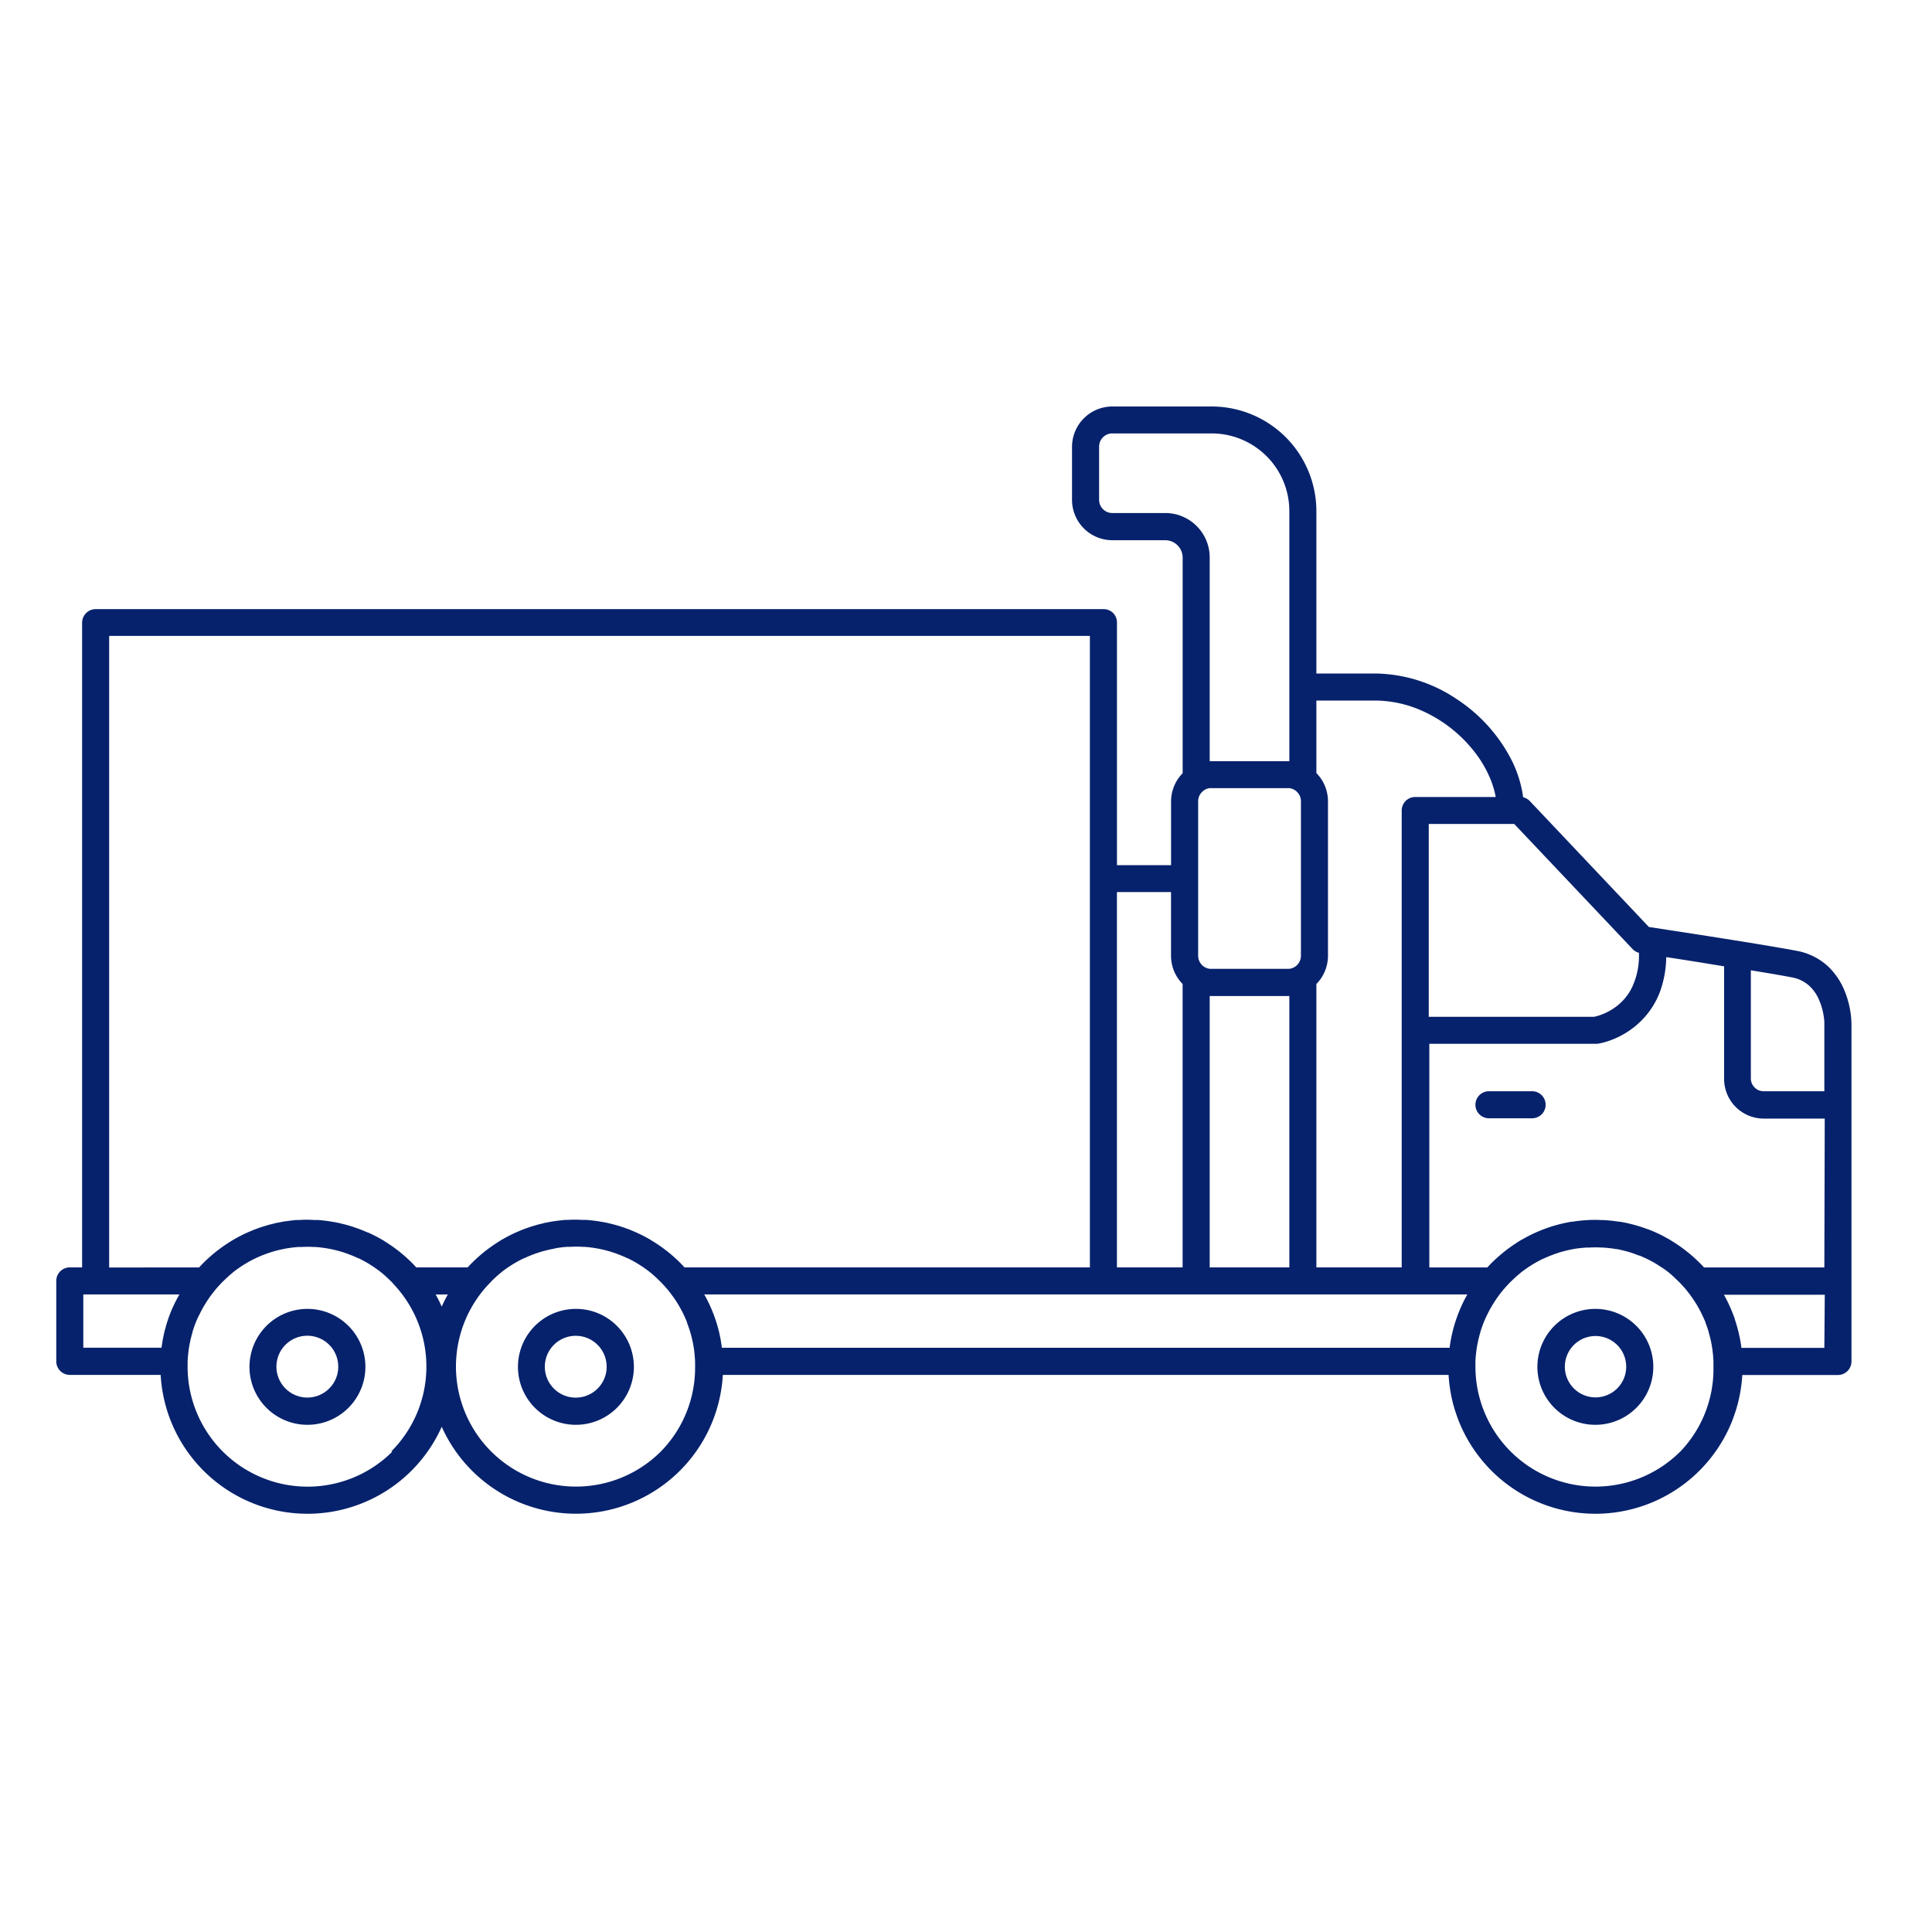 <svg id="Capa_3" data-name="Capa 3" xmlns="http://www.w3.org/2000/svg" viewBox="0 0 500 500"><defs><style>.cls-1{fill:#07226c;}</style></defs><title>iconos</title><path class="cls-1" d="M396.51,282.41H385.34a3.5,3.5,0,0,0,0,7h11.17a3.5,3.5,0,0,0,0-7Z"/><path class="cls-1" d="M149.06,338.74a15,15,0,1,0,10.58,4.38A14.91,14.91,0,0,0,149.06,338.74Zm5.63,20.59A8,8,0,1,1,157,353.7,7.94,7.94,0,0,1,154.69,359.33Z"/><path class="cls-1" d="M412.9,338.74a15,15,0,1,0,10.57,4.38A15,15,0,0,0,412.9,338.74Zm5.62,20.59a7.94,7.94,0,1,1,2.34-5.63A7.91,7.91,0,0,1,418.52,359.33Z"/><path class="cls-1" d="M79.58,338.74a15,15,0,1,0,10.58,4.38A15,15,0,0,0,79.58,338.74Zm5.63,20.59a8,8,0,1,1,2.33-5.63A7.94,7.94,0,0,1,85.21,359.33Z"/><path class="cls-1" d="M477.5,256.73a18.25,18.25,0,0,0-4.17-6.41,16.15,16.15,0,0,0-8.31-4.24c-2.51-.48-6.2-1.11-10.37-1.8-10.48-1.72-23.89-3.76-27.91-4.37l-30.81-32.58a3.5,3.5,0,0,0-1.74-1,30.7,30.7,0,0,0-3-9.63A41.39,41.39,0,0,0,377,180.93a38.53,38.53,0,0,0-21.17-6.63H340.68v-42a27.11,27.11,0,0,0-27.1-27.1h-25.7a10.45,10.45,0,0,0-10.44,10.44v13.73a10.45,10.45,0,0,0,10.44,10.44h13.68a4.51,4.51,0,0,1,4.51,4.51v55.79a10.43,10.43,0,0,0-3,7.33v16.47h-14v-62.8a3.48,3.48,0,0,0-1-2.47,3.52,3.52,0,0,0-2.47-1H24.75a3.52,3.52,0,0,0-3.5,3.5V328H18.06a3.5,3.5,0,0,0-3.5,3.5v20.82a3.5,3.5,0,0,0,3.5,3.5H41.58a38.06,38.06,0,0,0,72.74,13.43,38.07,38.07,0,0,0,72.75-13.43H374.89a38.29,38.29,0,0,0,.63,5.05c0,.1,0,.2.05.3.08.42.18.83.27,1.23.05.19.09.37.13.55.09.38.2.75.3,1.12.06.21.12.42.19.64s.21.69.33,1l.23.69.36,1,.29.72c.12.3.25.6.39.91l.33.74c.14.28.27.57.42.86s.25.5.38.75.29.54.44.81l.43.76c.15.25.3.51.46.76l.49.77.47.71.56.78.47.65.64.81.45.57c.25.3.51.59.77.88l.39.45c.4.44.8.86,1.22,1.28a38.06,38.06,0,0,0,53.83,0c.42-.42.83-.84,1.22-1.28l.4-.45c.26-.29.51-.58.76-.88l.46-.57c.21-.27.43-.54.63-.81s.32-.43.47-.65l.56-.78c.16-.24.32-.47.47-.71l.49-.77c.16-.25.31-.51.46-.76l.44-.76c.15-.27.29-.54.43-.81l.39-.75c.14-.29.28-.57.41-.86s.23-.5.34-.74l.39-.91c.09-.24.19-.48.28-.73s.25-.64.36-1l.24-.69.33-1,.18-.65c.11-.37.21-.73.3-1.1.05-.19.09-.38.13-.56q.15-.62.27-1.23l.06-.31a37.92,37.92,0,0,0,.62-5h24.76a3.52,3.52,0,0,0,3.5-3.5V264.89A24,24,0,0,0,477.5,256.73Zm-85.62-43.49,30.61,32.35a3.51,3.51,0,0,0,1.67,1c0,.1,0,.2,0,.3a19.1,19.1,0,0,1-1.92,8.9,13.61,13.61,0,0,1-2.95,3.86,15.05,15.05,0,0,1-4.8,2.92,13.15,13.15,0,0,1-1.64.51l-.29.07H369.76V213.24Zm-51.2,41.42a10.43,10.43,0,0,0,3-7.32V207.4a10.43,10.43,0,0,0-3-7.33V181.3h15.19a30.17,30.17,0,0,1,11.91,2.54A35.58,35.58,0,0,1,381.92,195a29.49,29.49,0,0,1,4.08,7.33,23.31,23.31,0,0,1,1.09,3.93H366.26a3.5,3.5,0,0,0-3.5,3.5V328H340.68Zm-4-47.26v39.94a3.42,3.42,0,0,1-3,3.39c-.14,0-.28,0-.42,0H313.49a2.71,2.71,0,0,1-.41,0v0a3.42,3.42,0,0,1-3-3.39V207.4a3.39,3.39,0,0,1,1-2.43,3.34,3.34,0,0,1,2-1,3,3,0,0,1,.42,0h19.77a3,3,0,0,1,.42,0,3.34,3.34,0,0,1,2,1A3.39,3.39,0,0,1,336.69,207.4ZM313.07,328V257.77h20.61V328H313.07ZM301.56,132.77H287.88a3.39,3.39,0,0,1-2.43-1,3.43,3.43,0,0,1-1-2.43V115.6a3.43,3.43,0,0,1,1-2.43,3.39,3.39,0,0,1,2.43-1h25.7a20.11,20.11,0,0,1,20.1,20.1V197l-.42,0H313.49l-.42,0V144.28a11.51,11.51,0,0,0-11.51-11.51Zm-12.5,98.1h14v16.47a10.43,10.43,0,0,0,3,7.32h0V328h-17ZM28.25,164.57H282.06V328H177.15c-.38-.41-.77-.83-1.17-1.23a37.85,37.85,0,0,0-6.19-5h0c-.52-.34-1.05-.66-1.59-1l-.14-.08c-.5-.28-1-.56-1.5-.82l-.27-.14c-.47-.24-.95-.46-1.43-.68l-.36-.17-1.37-.58-.46-.18-1.32-.47-.54-.18c-.42-.14-.85-.27-1.28-.39l-.61-.17-1.26-.31c-.22-.05-.44-.11-.66-.15q-.62-.14-1.26-.24c-.22,0-.45-.09-.68-.12l-1.29-.18-.68-.08c-.46-.05-.93-.09-1.4-.12l-.6,0c-.67,0-1.34-.06-2-.06s-1.35,0-2,.06l-.6,0c-.46,0-.93.07-1.39.12l-.68.08c-.43.06-.87.11-1.29.18-.23,0-.46.08-.69.12q-.63.11-1.26.24c-.22,0-.43.1-.65.15l-1.27.31-.6.17-1.29.39-.53.18c-.44.15-.89.31-1.32.48l-.46.17-1.37.58-.36.16c-.49.23-1,.46-1.44.7l-.26.13c-.5.26-1,.54-1.5.82l-.15.08c-.53.32-1.06.64-1.58,1h0a37.85,37.85,0,0,0-6.19,5c-.41.4-.8.82-1.18,1.23h-13.3c-.38-.41-.77-.83-1.17-1.23a38.27,38.27,0,0,0-6.19-5h0c-.52-.34-1-.66-1.59-1l-.14-.08c-.5-.28-1-.56-1.51-.82l-.26-.13c-.47-.24-1-.47-1.43-.69L95,318.9l-1.38-.58-.45-.17c-.44-.17-.88-.33-1.33-.48l-.53-.18c-.43-.14-.85-.27-1.29-.39l-.6-.17-1.26-.31c-.22-.05-.44-.11-.66-.15-.41-.09-.84-.17-1.26-.24-.23,0-.45-.09-.68-.12l-1.29-.18-.68-.08c-.46-.05-.93-.09-1.4-.12l-.6,0c-.67,0-1.34-.06-2-.06s-1.35,0-2,.06l-.6,0c-.46,0-.93.07-1.39.12l-.68.08c-.43.06-.87.11-1.29.18-.23,0-.46.08-.69.12q-.63.11-1.26.24c-.22,0-.43.1-.65.15l-1.27.31-.6.17-1.29.39-.53.18c-.44.15-.89.31-1.33.48l-.45.17-1.37.58-.36.16c-.49.22-1,.46-1.44.7l-.26.13c-.51.26-1,.54-1.5.82l-.14.08c-.54.32-1.07.64-1.6,1h0a38.35,38.35,0,0,0-6.2,5c-.4.4-.79.82-1.17,1.23H28.25ZM46.38,335.1a38.45,38.45,0,0,0-2,4l-.13.31q-.4,1-.75,2l-.12.39c-.19.55-.35,1.11-.51,1.68,0,.19-.11.38-.16.57-.16.63-.31,1.26-.44,1.91-.06.25-.1.51-.15.76-.08.45-.15.9-.22,1.35,0,.24-.08.48-.11.72H21.56V335H46.42Zm55.17,40.57a31.06,31.06,0,0,1-53-22c0-.4,0-.8,0-1.2v0a31.85,31.85,0,0,1,.64-5.21h0c.18-.83.39-1.65.62-2.45l0-.08c.23-.78.5-1.55.79-2.31l.06-.13c.29-.74.61-1.47,1-2.18l.07-.15c.35-.71.72-1.4,1.12-2.07l.09-.14q.6-1,1.29-2l.06-.09c.47-.66,1-1.3,1.48-1.92h0c.35-.42.71-.82,1.09-1.22l.07-.08c.34-.37.7-.73,1.06-1.08l.14-.13,1-.95.21-.18c.34-.29.69-.58,1-.85l.23-.19c.36-.28.73-.54,1.1-.8l.22-.16q.6-.42,1.23-.81l.12-.07a31.48,31.48,0,0,1,2.91-1.59l0,0c.47-.22.94-.43,1.42-.63l.37-.15,1.13-.43.51-.17,1-.33.58-.16,1-.26.62-.14,1-.2.64-.12,1-.14.63-.08,1.12-.1.56,0c.56,0,1.12-.05,1.69-.05s1.14,0,1.7.05l.55,0,1.13.1.63.08,1,.14.64.12c.34.06.67.12,1,.2l.62.14,1,.26.59.16q.51.15,1,.33l.52.17,1.11.43.39.15c.47.2.93.4,1.39.62l.07,0a32.33,32.33,0,0,1,2.9,1.58l.13.09c.42.26.82.52,1.22.8l.23.16c.37.26.73.52,1.09.8l.24.19c.35.27.69.56,1,.84l.22.19,1,.94.15.15c.36.34.7.7,1,1.06l.08.09c.37.4.73.81,1.08,1.22h0a31.06,31.06,0,0,1-1.85,41.91Zm12.77-37.53c-.48-1.07-1-2.11-1.58-3.13h3.16C115.33,336,114.8,337.07,114.32,338.14ZM171,375.67a31.07,31.07,0,0,1-45.79-41.91h0c.35-.41.71-.82,1.08-1.22l.09-.09c.34-.36.69-.72,1-1.06l.15-.15c.33-.32.68-.63,1-.94l.21-.18c.34-.29.69-.58,1-.85l.24-.19c.35-.28.72-.54,1.08-.8l.23-.16c.4-.28.81-.54,1.22-.8l.13-.09c.94-.57,1.91-1.1,2.91-1.58l.06,0c.46-.22.93-.42,1.4-.62l.39-.15c.36-.15.73-.29,1.11-.43l.52-.17c.33-.12.67-.22,1-.33l.58-.16,1-.26.62-.14c.33-.08.66-.14,1-.2L144,323l1-.14.63-.08,1.13-.1.55,0c.56,0,1.12-.05,1.69-.05s1.14,0,1.7.05l.55,0,1.13.1.63.08,1,.14.65.12c.33.06.66.12,1,.2l.62.14,1,.26.58.16,1,.33.52.17,1.11.43.39.15c.47.2.94.4,1.4.62l.06,0a32.33,32.33,0,0,1,2.9,1.58l.13.09c.42.26.83.52,1.23.8l.22.16c.37.26.73.52,1.09.8l.24.19c.35.27.7.56,1,.85l.22.18c.35.31.69.62,1,.95l.14.13c.37.35.72.71,1.07,1.08l.07.08c.37.4.73.8,1.08,1.22h0c.52.62,1,1.26,1.47,1.91l.11.14a31.22,31.22,0,0,1,3.5,6.49l0,.12a31.06,31.06,0,0,1,1.87,7.36v.09c.1.86.17,1.72.21,2.6h0c0,.41,0,.82,0,1.23A30.94,30.94,0,0,1,171,375.67Zm205.84-34.25v0l0,.07a38.29,38.29,0,0,0-1.65,7.05,2.34,2.34,0,0,1,0,.26H186.81s0,0,0-.06c-.07-.58-.16-1.16-.26-1.74l0-.1c-.11-.58-.23-1.16-.36-1.73v-.07q-.21-.88-.45-1.74v0a37.54,37.54,0,0,0-3.48-8.36H379.74A37.3,37.3,0,0,0,376.87,341.42Zm58,34.25a31.07,31.07,0,0,1-53-22q0-.61,0-1.23h0a30.69,30.69,0,0,1,.78-5.8v0c.15-.62.31-1.23.49-1.84l0-.06c.24-.79.51-1.56.8-2.32l.05-.12q.44-1.12,1-2.19A1,1,0,0,0,385,340c.35-.7.73-1.4,1.13-2.07l.08-.14c.4-.66.82-1.31,1.27-1.94l.1-.14c.46-.65.95-1.29,1.47-1.91h0c.35-.41.71-.82,1.08-1.22l.06-.06,0,0c.34-.36.69-.72,1.05-1.06l.15-.15,1-.94.22-.19c.34-.28.68-.57,1-.84l.24-.19c.36-.28.72-.54,1.09-.8l.08-.06.15-.1c.4-.28.8-.54,1.22-.8l0,0,.09-.06a32.33,32.33,0,0,1,2.9-1.58l.05,0h0c.46-.22.93-.42,1.4-.62l.4-.16,1.1-.42.16-.05.36-.12q.51-.18,1-.33l.58-.16,1-.26.62-.14c.33-.08.66-.14,1-.2l.33-.06.31-.06,1-.14.16,0,.47-.06,1.13-.1.43,0h.12c.56,0,1.13-.05,1.7-.05s1.13,0,1.69.05h.13l.43,0,1.12.1.47.06.16,0,1,.14.41.08.24,0c.33.06.66.12,1,.2l.62.14,1,.26.58.16c.35.11.69.21,1,.33l.51.17,1.12.43.1,0,.28.11c.47.2.94.4,1.4.62l0,0h0c1,.48,2,1,2.91,1.58l.13.09c.41.26.82.52,1.22.8l.05,0,.18.12c.36.26.73.52,1.08.8l.24.19c.35.27.7.56,1,.85l.21.18,1,.95.06.06.08.07c.36.35.71.71,1.06,1.08l0,0,0,0c.37.4.74.81,1.09,1.22h0c.51.62,1,1.26,1.47,1.91l.1.14c.44.63.86,1.28,1.26,1.94l.09.14c.4.67.77,1.36,1.12,2.07l.07.15c.35.71.67,1.44,1,2.18a.69.69,0,0,1,0,.13c.3.76.57,1.53.8,2.31l0,.08c.24.8.45,1.62.63,2.45h0q.25,1.25.42,2.52v.09c.11.85.18,1.72.21,2.6h0q0,.61,0,1.23A30.94,30.94,0,0,1,434.86,375.67Zm37.3-26.84H450.65c0-.09,0-.17,0-.26a38.25,38.25,0,0,0-1.64-7l0-.09,0,0a38.3,38.3,0,0,0-2.86-6.4h26.1Zm0-20.82H441c-.38-.41-.77-.83-1.18-1.23s-.93-.9-1.41-1.34l-.21-.18c-.43-.38-.86-.75-1.31-1.11l-.11-.09c-.49-.4-1-.78-1.5-1.15h0c-.54-.39-1.09-.77-1.64-1.13h0c-.52-.34-1.05-.66-1.58-1h0l-.15-.08h0l-1.59-.87-.17-.09h0c-.47-.24-.94-.46-1.42-.68h0l-.37-.17h0c-.58-.26-1.17-.5-1.76-.73l-.07,0h0a38.18,38.18,0,0,0-5-1.52h0c-.22-.05-.43-.11-.65-.15h0c-.57-.12-1.14-.23-1.72-.32l-.23,0h0a36.78,36.78,0,0,0-3.8-.41h-.16c-.67,0-1.35-.06-2-.06s-1.35,0-2,.06h-.17a36.78,36.78,0,0,0-3.8.41h0l-.23,0a36.57,36.57,0,0,0-3.63.78h0l-.6.17h0q-.66.18-1.29.39h0c-.65.21-1.29.44-1.92.68l-.38.15h0c-1.1.44-2.18.93-3.23,1.46l-.2.11h0c-.54.28-1.08.57-1.6.88l-.05,0h0c-.54.32-1.07.64-1.59,1h0c-.56.36-1.11.74-1.65,1.13h0c-.51.37-1,.75-1.49,1.15l-.12.09c-.44.36-.87.73-1.3,1.11l-.22.18c-.48.44-.95.88-1.41,1.34s-.79.82-1.18,1.23h-15V270.13H412.9a4.21,4.21,0,0,0,.5,0,17.17,17.17,0,0,0,3-.76,21.9,21.9,0,0,0,9.27-6.17,21,21,0,0,0,4-6.73,27.36,27.36,0,0,0,1.55-8.77c3.48.53,8,1.23,12.61,2l2.37.38v29.15a10.26,10.26,0,0,0,10.25,10.26h15.79Zm0-45.6H456.37a3.2,3.2,0,0,1-2.3-1,3.23,3.23,0,0,1-.95-2.3v-28c4.3.7,8.12,1.35,10.58,1.83h0a8.91,8.91,0,0,1,4.75,2.39,10.26,10.26,0,0,1,2.06,2.88,16.38,16.38,0,0,1,1.44,4.62c.11.66.16,1.2.19,1.56,0,.18,0,.32,0,.4v.08h0Z"/></svg>